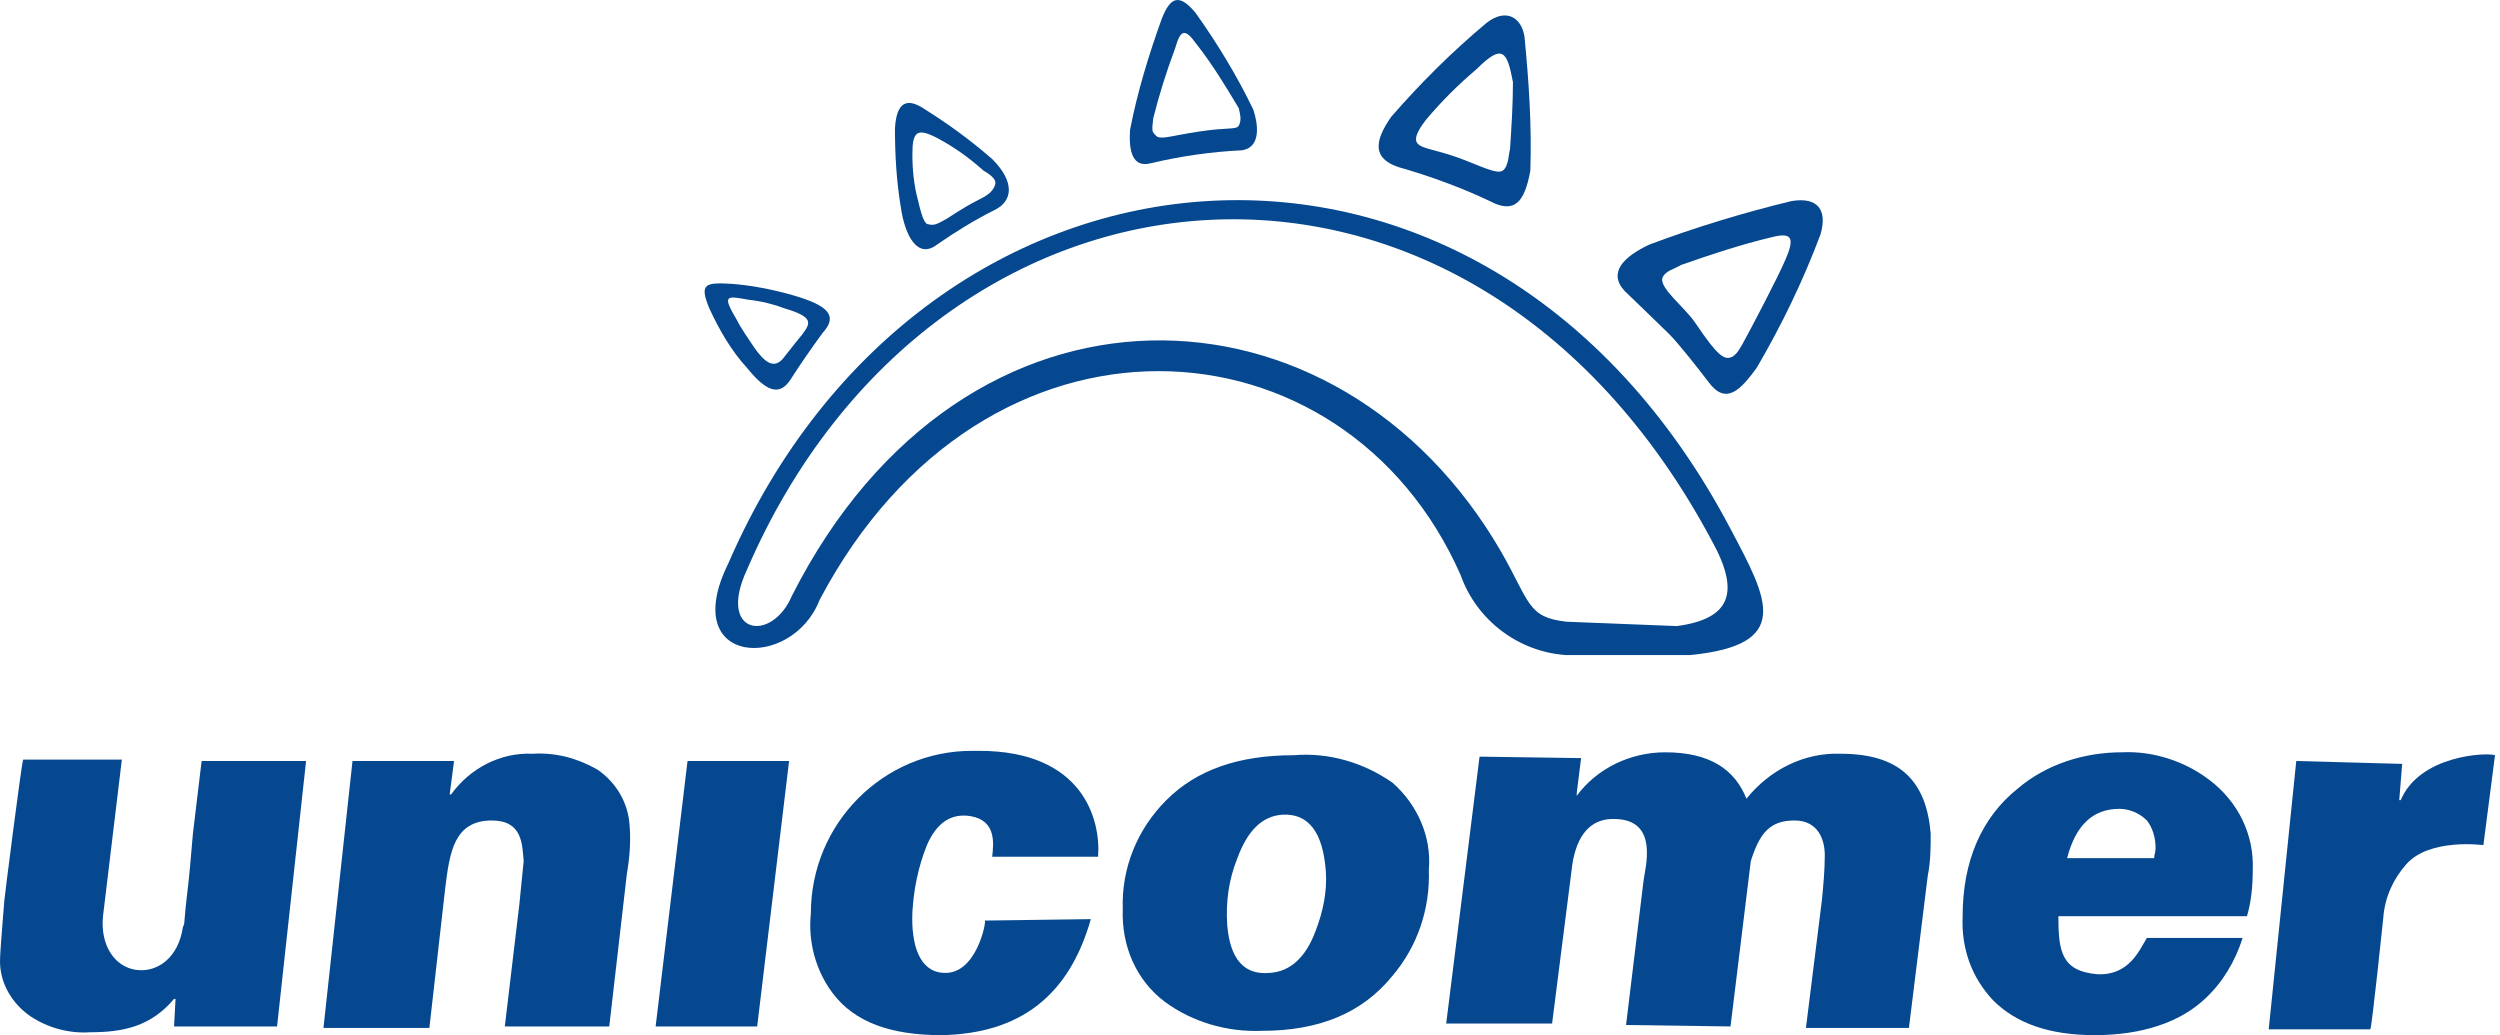 <?xml version="1.0"?>
<svg xmlns="http://www.w3.org/2000/svg" width="128" height="53" viewBox="0 0 128 53" fill="none">
<g>
<path fill-rule="evenodd" clip-rule="evenodd" d="M9.729 44.386L9.878 42.677L10.323 38.964H15.671L14.185 52.555H8.912L8.987 51.144H8.912C7.724 52.555 6.313 52.852 4.605 52.852C3.565 52.926 2.451 52.63 1.56 52.035C0.594 51.367 0 50.327 0 49.213C0 48.693 0.223 46.168 0.223 46.094C0.223 46.02 1.114 38.964 1.188 38.89H6.239L5.273 46.911C5.125 48.396 5.867 49.51 6.981 49.659C8.095 49.807 9.135 48.99 9.358 47.505C9.358 47.431 9.432 47.356 9.432 47.282C9.506 46.242 9.655 45.277 9.729 44.386Z" fill="#054890"/>
<path fill-rule="evenodd" clip-rule="evenodd" d="M16.562 52.629L18.048 38.964H23.247L23.024 40.672H23.098C24.064 39.335 25.623 38.518 27.257 38.592C28.446 38.518 29.56 38.815 30.599 39.409C31.565 40.078 32.159 41.117 32.233 42.231C32.308 43.123 32.233 43.94 32.085 44.831L31.194 52.555H25.846L26.589 46.316C26.663 45.574 26.737 44.831 26.812 44.088C26.737 43.197 26.737 42.009 25.178 42.009C23.247 42.009 23.024 43.643 22.801 45.425L21.984 52.629H16.562Z" fill="#054890"/>
<path fill-rule="evenodd" clip-rule="evenodd" d="M33.568 52.554L35.202 38.963H40.401L38.767 52.554H33.568Z" fill="#054890"/>
<path fill-rule="evenodd" clip-rule="evenodd" d="M56.221 43.865H50.8C50.874 43.197 51.023 42.008 49.686 41.785C48.72 41.637 47.978 42.083 47.458 43.271C47.012 44.385 46.789 45.499 46.715 46.687C46.641 48.395 47.086 49.732 48.275 49.807C49.983 49.955 50.503 47.207 50.428 47.133L55.85 47.059C54.736 50.995 52.211 52.926 48.2 53C45.601 53 43.744 52.332 42.63 50.846C41.739 49.658 41.368 48.173 41.516 46.761C41.516 42.157 45.23 38.443 49.76 38.443C49.909 38.443 49.983 38.443 50.131 38.443C55.479 38.443 56.37 42.008 56.221 43.865Z" fill="#054890"/>
<path fill-rule="evenodd" clip-rule="evenodd" d="M62.833 47.356C62.981 49.139 63.724 49.956 65.061 49.807C66.026 49.733 66.844 49.064 67.363 47.653C67.735 46.688 67.957 45.648 67.883 44.608C67.735 42.603 66.992 41.637 65.655 41.712C64.615 41.786 63.873 42.529 63.353 43.94C62.907 45.054 62.759 46.168 62.833 47.356ZM57.486 46.539C57.411 44.46 58.228 42.454 59.714 40.969C61.273 39.409 63.427 38.667 66.249 38.667C68.032 38.518 69.814 39.038 71.3 40.078C72.562 41.192 73.305 42.826 73.156 44.534C73.231 46.539 72.562 48.47 71.3 49.956C69.74 51.886 67.512 52.778 64.615 52.778C62.833 52.852 61.05 52.332 59.639 51.292C58.154 50.178 57.411 48.396 57.486 46.539Z" fill="#054890"/>
<path fill-rule="evenodd" clip-rule="evenodd" d="M74.045 52.406L75.753 38.74L80.952 38.815L80.729 40.597V40.746C81.769 39.334 83.477 38.518 85.26 38.518C87.562 38.518 88.825 39.409 89.419 40.894C90.607 39.409 92.389 38.518 94.246 38.592C97.291 38.592 98.628 40.003 98.851 42.677C98.851 43.419 98.851 44.088 98.702 44.831L97.737 52.629H92.464L93.281 46.093C93.355 45.35 93.429 44.533 93.429 43.791C93.429 43.048 93.132 42.008 91.87 42.008C90.607 42.008 90.087 42.677 89.641 44.088L88.602 52.554L83.254 52.48L84.145 45.127C84.22 44.459 84.963 42.008 82.734 41.934C81.398 41.86 80.729 42.825 80.506 44.236L79.467 52.406H74.045Z" fill="#054890"/>
<path fill-rule="evenodd" clip-rule="evenodd" d="M105.835 43.938H110.291C110.291 43.79 110.365 43.641 110.365 43.419C110.365 42.899 110.217 42.379 109.92 42.007C109.548 41.636 109.028 41.413 108.509 41.413C107.172 41.413 106.28 42.23 105.835 43.938ZM109.92 48.023H114.821C114.45 49.212 113.782 50.326 112.89 51.142C111.628 52.331 109.697 52.999 107.246 52.999C104.944 52.999 103.235 52.405 102.047 51.217C100.933 50.029 100.413 48.543 100.487 46.909C100.487 44.087 101.453 41.859 103.31 40.373C104.795 39.111 106.726 38.517 108.657 38.517C110.217 38.443 111.851 38.962 113.113 39.928C114.599 41.042 115.416 42.75 115.341 44.533C115.341 45.349 115.267 46.166 115.044 46.909H105.389C105.389 48.692 105.538 49.731 107.394 49.88C109.028 49.954 109.548 48.617 109.92 48.023Z" fill="#054890"/>
<path fill-rule="evenodd" clip-rule="evenodd" d="M116.158 52.703L117.569 38.963L122.991 39.111L122.842 40.968H122.917C123.882 38.666 127.299 38.517 127.744 38.666L127.15 43.271C127.15 43.271 124.402 42.899 123.214 44.236C122.545 44.979 122.1 45.944 122.025 46.984C122.025 46.984 121.431 52.703 121.357 52.703H116.158Z" fill="#054890"/>
<path d="M64.17 5.616C63.353 3.908 62.313 2.2 61.199 0.64C60.382 -0.325 59.937 -0.177 59.491 0.937C58.822 2.794 58.228 4.725 57.857 6.656C57.783 7.77 58.006 8.587 58.897 8.364C60.456 7.993 62.016 7.77 63.576 7.696C64.615 7.547 64.393 6.285 64.17 5.616ZM63.427 6.433C63.279 6.656 62.907 6.507 61.422 6.73C59.937 6.953 59.417 7.176 59.194 6.953C58.971 6.73 58.971 6.73 59.045 6.062C59.342 4.874 59.714 3.685 60.159 2.497C60.456 1.457 60.679 1.457 61.273 2.274C62.09 3.314 62.759 4.428 63.427 5.542C63.502 5.913 63.576 6.136 63.427 6.433Z" fill="#054890"/>
<path d="M78.057 1.903C77.909 0.863 77.092 0.417 76.126 1.16C74.344 2.645 72.71 4.279 71.224 5.987C70.407 7.176 70.11 8.215 71.967 8.661C73.452 9.107 74.864 9.627 76.275 10.295C77.537 10.963 78.057 10.369 78.354 8.735C78.428 6.433 78.28 4.205 78.057 1.903ZM77.314 7.621C77.24 7.918 77.24 8.512 76.943 8.735C76.646 8.958 75.68 8.438 74.641 8.067C73.378 7.621 72.784 7.621 72.561 7.324C72.338 7.027 72.784 6.433 73.007 6.136C73.824 5.17 74.641 4.353 75.606 3.536C76.943 2.2 77.166 2.645 77.463 4.205C77.463 5.319 77.389 6.507 77.314 7.621Z" fill="#054890"/>
<path d="M91.724 10.295C89.273 10.889 86.822 11.632 84.445 12.523C83.183 13.117 82.291 13.934 83.183 14.9C83.183 14.9 85.039 16.683 85.485 17.128C85.931 17.574 87.045 18.985 87.49 19.579C88.382 20.767 89.124 19.95 89.941 18.836C91.204 16.683 92.318 14.38 93.209 12.004C93.58 10.741 93.061 10.072 91.724 10.295ZM91.427 13.266C91.055 14.157 89.57 16.98 89.198 17.648C89.05 17.871 88.827 18.391 88.382 18.316C87.936 18.242 87.267 17.202 86.748 16.46C86.228 15.717 84.965 14.752 85.114 14.232C85.262 13.86 85.708 13.786 86.079 13.563C87.564 13.043 89.124 12.523 90.684 12.152C91.798 11.855 91.872 12.226 91.427 13.266Z" fill="#054890"/>
<path d="M40.625 15.124C39.585 14.827 38.471 14.604 37.432 14.53C36.095 14.456 35.798 14.53 36.318 15.792C36.837 16.906 37.432 17.946 38.249 18.837C39.437 20.323 40.031 20.1 40.477 19.431C40.996 18.615 41.516 17.872 42.111 17.055C42.928 16.164 42.408 15.644 40.625 15.124ZM41.071 17.129C41.071 17.129 40.402 17.946 40.18 18.243C39.66 18.986 39.14 18.54 38.62 17.798C38.323 17.352 37.952 16.832 37.729 16.387C36.986 15.124 37.135 15.124 38.323 15.347C38.991 15.421 39.585 15.569 40.18 15.792C41.665 16.238 41.516 16.535 41.071 17.129Z" fill="#054890"/>
<path d="M50.798 8.141C49.684 7.175 48.57 6.358 47.382 5.616C46.416 4.947 45.897 5.244 45.822 6.581C45.822 7.918 45.897 9.255 46.119 10.592C46.342 12.151 47.011 13.265 47.976 12.523C48.942 11.854 49.907 11.26 50.947 10.74C51.838 10.294 51.987 9.329 50.798 8.141ZM50.947 9.478C50.798 9.849 50.575 9.997 49.981 10.294C49.387 10.592 48.496 11.186 48.496 11.186C47.976 11.483 47.828 11.557 47.531 11.483C47.382 11.483 47.233 11.26 47.011 10.294C46.788 9.478 46.714 8.661 46.714 7.918C46.714 6.73 46.936 6.507 48.05 7.101C48.867 7.547 49.61 8.066 50.353 8.735C50.873 9.032 51.021 9.255 50.947 9.478Z" fill="#054890"/>
<path fill-rule="evenodd" clip-rule="evenodd" d="M88.603 27.079C75.977 3.09 47.309 5.69 37.283 28.862C34.684 34.135 40.551 34.358 41.962 30.718C50.429 14.676 68.848 15.939 74.789 29.456C75.606 31.758 77.76 33.392 80.211 33.541H86.524C91.797 33.021 90.534 30.718 88.603 27.079ZM85.855 32.055L80.211 31.832C78.206 31.61 78.354 30.867 76.869 28.268C68.55 13.859 49.389 13.042 40.551 30.496C39.511 32.947 36.689 32.501 38.249 29.159C47.904 6.804 75.16 4.279 87.638 27.674C89.123 30.347 88.603 31.684 85.855 32.055Z" fill="#054890"/>
</g>
<defs>

</defs>
</svg>
